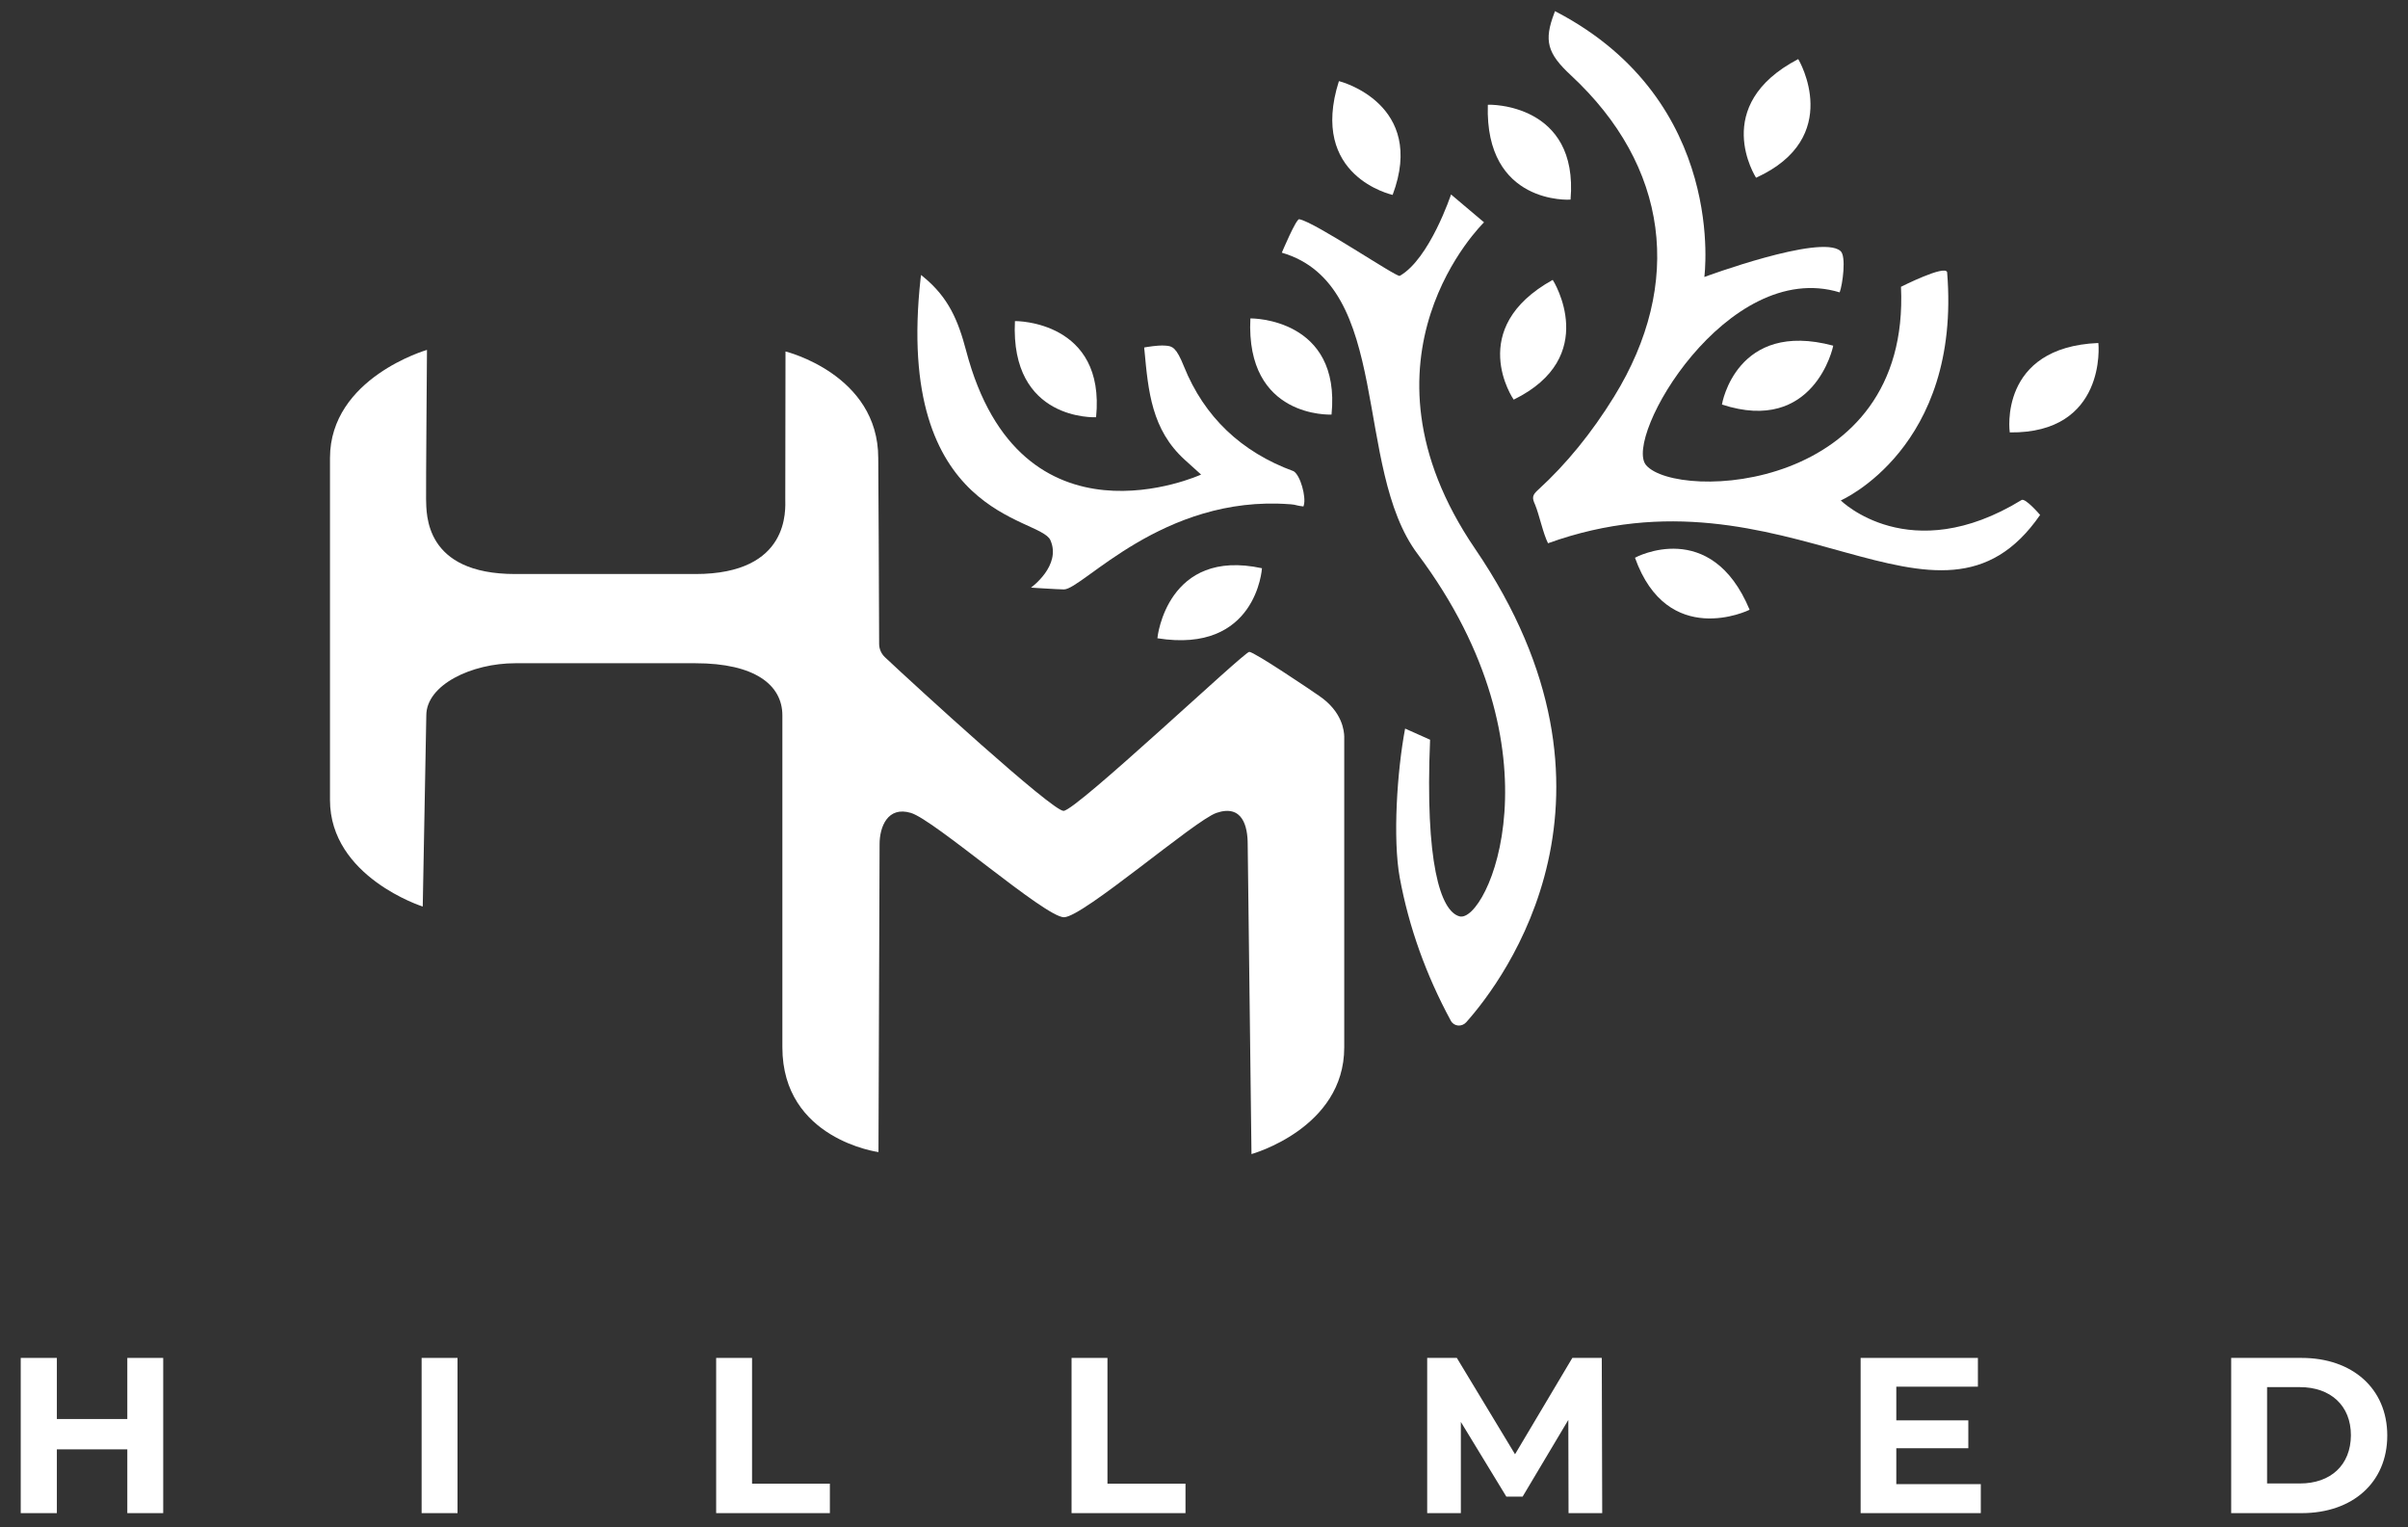 <?xml version="1.0" encoding="utf-8"?>
<!-- Generator: Adobe Illustrator 27.0.0, SVG Export Plug-In . SVG Version: 6.00 Build 0)  -->
<svg version="1.1" id="Livello_1" xmlns="http://www.w3.org/2000/svg" xmlns:xlink="http://www.w3.org/1999/xlink" x="0px" y="0px"
	 viewBox="0 0 1080 684.8" style="enable-background:new 0 0 1080 684.8;" xml:space="preserve">
<rect x="0" y="0" width="1080" height="684.8" fill="#333333" stroke="none"/>
<style type="text/css">
	.st0{fill:#FFFFFF;}
</style>
<g>
	<g>
		<polygon class="st0" points="57.1,636.3 25.5,636.3 25.5,608.9 9.3,608.9 9.3,678.5 25.5,678.5 25.5,649.9 57.1,649.9 57.1,678.5 
			73.2,678.5 73.2,608.9 57.1,608.9 		"/>
		<rect x="189.1" y="608.9" class="st0" width="16.1" height="69.6"/>
		<polygon class="st0" points="337.3,608.9 321.2,608.9 321.2,678.5 372.2,678.5 372.2,665.3 337.3,665.3 		"/>
		<polygon class="st0" points="496.7,608.9 480.6,608.9 480.6,678.5 531.7,678.5 531.7,665.3 496.7,665.3 		"/>
		<polygon class="st0" points="705.2,608.9 679.5,652.1 653.4,608.9 640.1,608.9 640.1,678.5 655.2,678.5 655.2,637.6 675.6,671.1 
			682.9,671.1 703.4,636.7 703.5,678.5 718.6,678.5 718.4,608.9 		"/>
		<polygon class="st0" points="850.5,649.4 882.8,649.4 882.8,636.9 850.5,636.9 850.5,621.8 887.1,621.8 887.1,608.9 834.5,608.9 
			834.5,678.5 888.4,678.5 888.4,665.5 850.5,665.5 		"/>
		<path class="st0" d="M1032.3,608.9h-31.6v69.6h31.6c22.8,0,38.4-13.7,38.4-34.8C1070.7,622.6,1055,608.9,1032.3,608.9z
			 M1031.5,665.2h-14.7V622h14.7c13.8,0,22.9,8.3,22.9,21.6C1054.3,657,1045.3,665.2,1031.5,665.2z"/>
	</g>
	<path class="st0" d="M915,230.9c0,0-6.6-7.7-8.3-6.7c-50.3,30.8-81.1,0.2-81.1,0.2s54.1-23.5,47.7-102.3
		c-0.7-3.6-20.7,6.5-20.7,6.5c4.3,92.3-100.4,96.1-114.3,80c-10.5-12.2,36.3-92.9,86.8-77.5c1.3-3.4,3.1-16.5,0.3-18.6
		c-8.9-7.6-61,11.7-61,11.7S775,45.7,698.2,5.4L697.4,5l-0.3,0.9c-4.7,12.3-3.2,18,7.5,27.9c43.7,40.6,50.7,93.2,19.3,144.1
		c-10,16.2-21.4,30.2-33.9,41.6c-2.9,2.6-2.9,3.7-1.5,6.8c1.8,4.3,3.6,13,5.8,17.3C801.3,205,869.1,297.3,915,230.9z"/>
	<path class="st0" d="M661.6,246.1c-58.6-86,4-146.4,4-146.4l-14.8-12.5c0,0-9.6,28.9-23,36.5c-1.3,0.8-38.1-24.2-45.1-25.4
		c-1.4-0.2-7.8,15-7.8,15c49.8,14.5,31.8,96.3,60.9,135.1c66.5,88.7,31.1,165.8,18.8,162.5c-8.6-2.3-15.5-24.2-13.2-79.2l-11.2-5
		c-3.6,18.9-5.6,49.5-2.4,66.9c4.1,22.2,11.8,43.6,22.9,64.1c1.4,2.6,4.9,2.9,6.9,0.7C674.8,439.1,736.9,356.5,661.6,246.1z"/>
	<path class="st0" d="M471.1,242.2c5.1,11.4-8.7,21.3-8.7,21.3s12.3,0.8,14.8,0.8c8.3,0,44.3-42.5,101.2-38.2h0.3
		c1.2,0.1,2.4,0.3,3.4,0.6c0.7,0.1,1.3,0.3,1.8,0.3l0.7,0.1l0.2-0.7c1-3.6-1.5-13.2-4.6-15.1c-23.5-8.6-40.1-24.4-49.2-47
		c-3.4-8.5-5.2-9.1-8.1-9.3c-1.9-0.2-4.6,0-8.5,0.6c-0.2,0-0.4,0.1-0.5,0.1l-0.7,0.1v0.7l0.1,0.6c1.7,18.3,3.2,35.6,18.1,49.1
		l7.3,6.6c0,0-81.1,37.1-105.4-55.6c-3.6-13.6-7.9-23.8-19.1-33l-1.1-0.9l-0.2,1.5C401,232.5,466.4,231.6,471.1,242.2z"/>
	<path class="st0" d="M491.6,187.1c4.3-43.2-35.9-43.2-36.4-43.1C453,188.9,491.3,187.1,491.6,187.1z"/>
	<path class="st0" d="M591.6,312c-4-2.8-29.1-19.7-31.3-19.7c-2.3,0-77.7,71.3-83.3,71.3l0,0l0,0c-5.2,0-66.6-56.2-80.1-68.9
		c-1.6-1.5-2.6-3.7-2.6-5.9c0-18.8-0.4-82.2-0.4-83.4c0-37.6-41.6-47.8-41.6-47.8s-0.1,61.6-0.1,66.1s2.4,33.7-40.3,33.7
		s-37.3,0-80.8,0c-40.9,0-39.8-27-40-33.5c-0.1-3.6,0.4-67,0.4-67S148,169.4,148,205.4c0,0,0,153,0,153.3
		c0,34.6,41.6,47.8,41.6,47.8s1.6-83.7,1.6-85.7c0-13.7,20.3-23.4,39.9-23.4s54.2,0,80.8,0s39,9.7,39,23.4c0,3.2,0,148.8,0,148.8
		c0,41.3,43.1,47,43.1,47s0.5-135.9,0.5-138.1c0-7.7,3.6-17.1,14-14c10.4,3,60.2,46.8,68.7,46.8c8.5,0,58.7-43.5,68.4-46.8
		c11.8-4,14,6.3,14,14c0,1.1,1.7,139,1.7,139s41.6-11.5,41.6-47.8V330.2C602.8,327.9,602.2,319.2,591.6,312z"/>
	<path class="st0" d="M597.2,185.9c4.3-43.2-35.8-43.2-36.4-43.1C558.6,187.7,596.9,185.9,597.2,185.9z"/>
	<path class="st0" d="M566,254.8c-42.5-9.2-46.9,30.8-46.9,31.4C563.5,293.3,566,255,566,254.8z"/>
	<path class="st0" d="M678.9,179.2c39-19.1,17.9-53.2,17.5-53.7C657.1,147.3,678.7,179,678.9,179.2z"/>
	<path class="st0" d="M624.6,87.4c15.3-40.7-23.5-51-24.1-51C586.9,79.2,624.4,87.3,624.6,87.4z"/>
	<path class="st0" d="M704.4,89.5c3.7-43.3-36.5-42.7-37.1-42.5C665.9,91.9,704.2,89.6,704.4,89.5z"/>
	<path class="st0" d="M787.6,79.7c39.5-18,19.3-52.7,18.9-53.2C766.7,47.3,787.5,79.5,787.6,79.7z"/>
	<path class="st0" d="M772.3,181.4c41.3,13.5,49.9-25.8,49.9-26.4C778.8,143.4,772.3,181.1,772.3,181.4z"/>
	<path class="st0" d="M733.3,250.1c14.6,40.9,50.9,23.7,51.4,23.3C767.4,231.9,733.5,249.9,733.3,250.1z"/>
	<path class="st0" d="M901.4,193.9c43.4,0.5,39.9-39.5,39.7-40.1C896.2,155.7,901.3,193.7,901.4,193.9z"/>
</g>
</svg>
